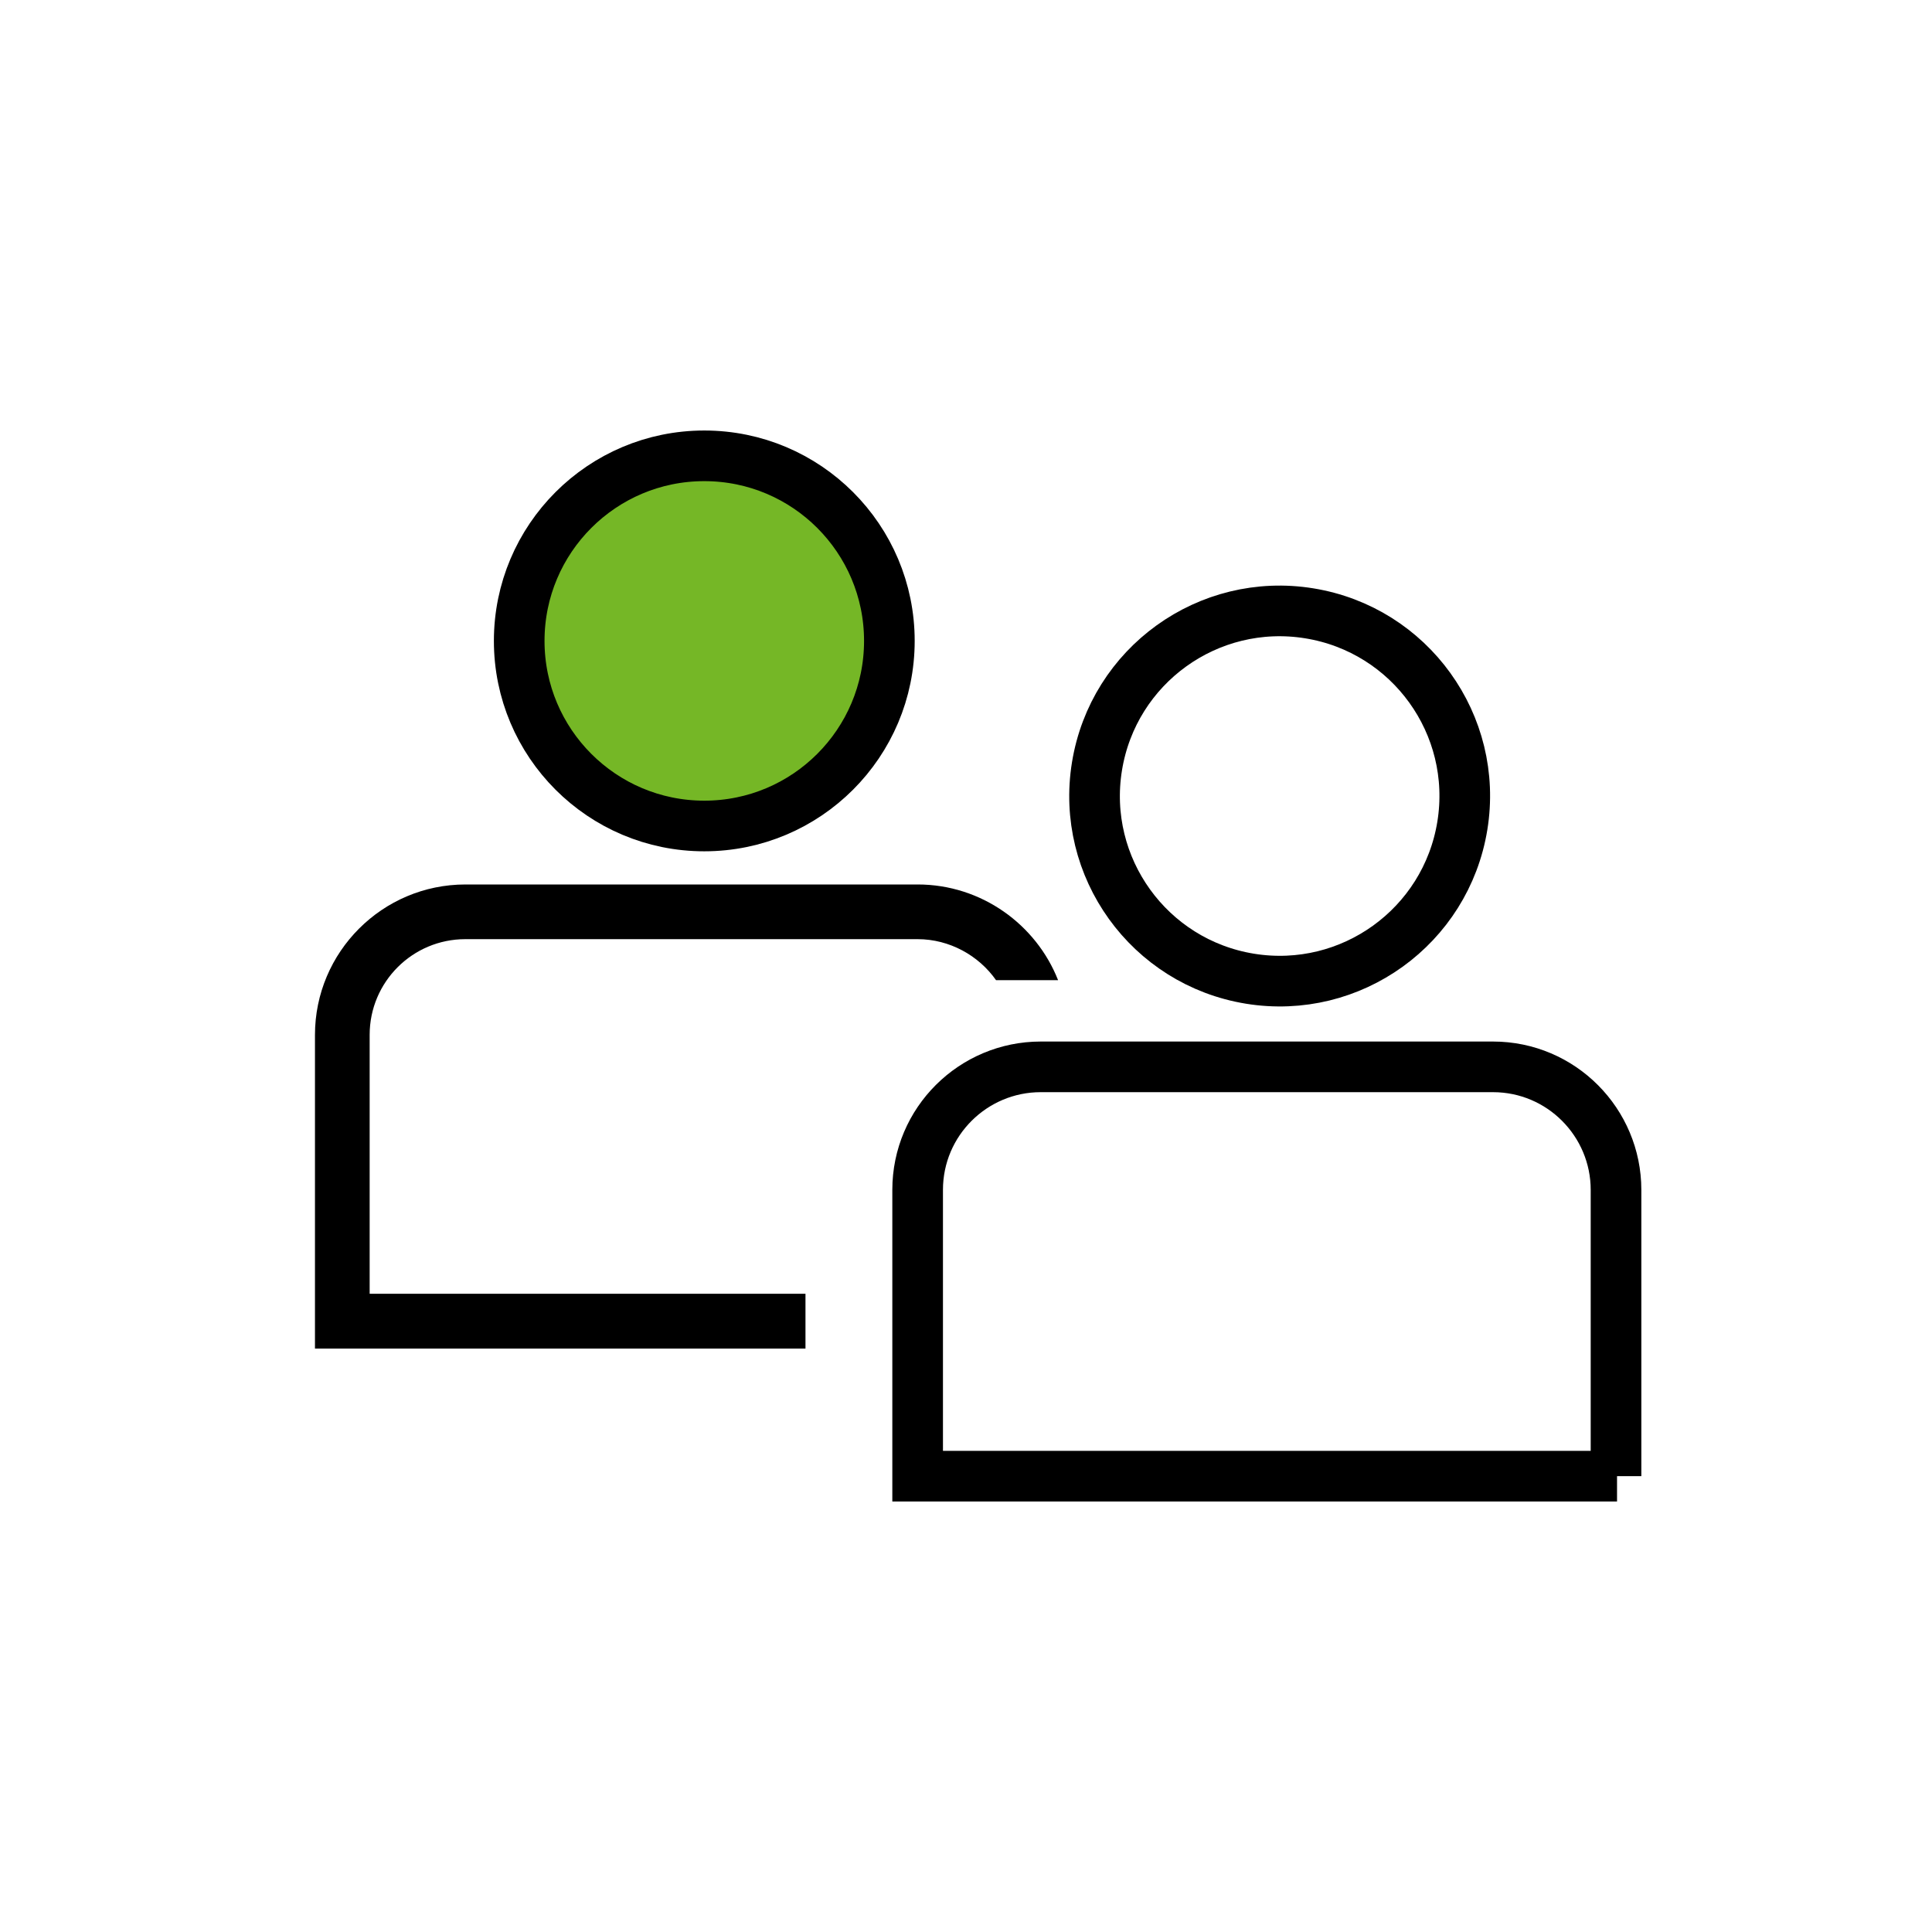 <?xml version="1.0" encoding="UTF-8"?>
<svg id="Vorteile" xmlns="http://www.w3.org/2000/svg" width="228.92" height="228.92" viewBox="0 0 228.92 228.92">
  <g id="Anwendergruppen">
    <g>
      <circle cx="83.45" cy="75.94" r="20.2" fill="#75b726"/>
      <circle cx="83.45" cy="75.94" r="21.93" fill="none" stroke="#000" stroke-miterlimit="10" stroke-width="6"/>
      <path d="M95.44,153.3H43.8v-30.68c0-6.27,5.08-11.34,11.34-11.34h53.59c3.78,0,7.24,1.94,9.29,4.86h7.35c-2.59-6.59-9.08-11.34-16.64-11.34H55.15c-9.83,0-17.83,7.99-17.83,17.83v37.16h58.12v-6.48h0Z"/>
      <circle cx="151.62" cy="94.31" r="21.93" transform="translate(34.24 228.87) rotate(-80.78)" fill="none" stroke="#000" stroke-miterlimit="10" stroke-width="6"/>
      <path d="M191.6,174.91H108.73v-33.92c0-8.1,6.59-14.58,14.58-14.58h53.59c8.1,0,14.58,6.59,14.58,14.58v33.92h.11Z" fill="none" stroke="#000" stroke-miterlimit="10" stroke-width="6"/>
    </g>
  </g>
</svg>